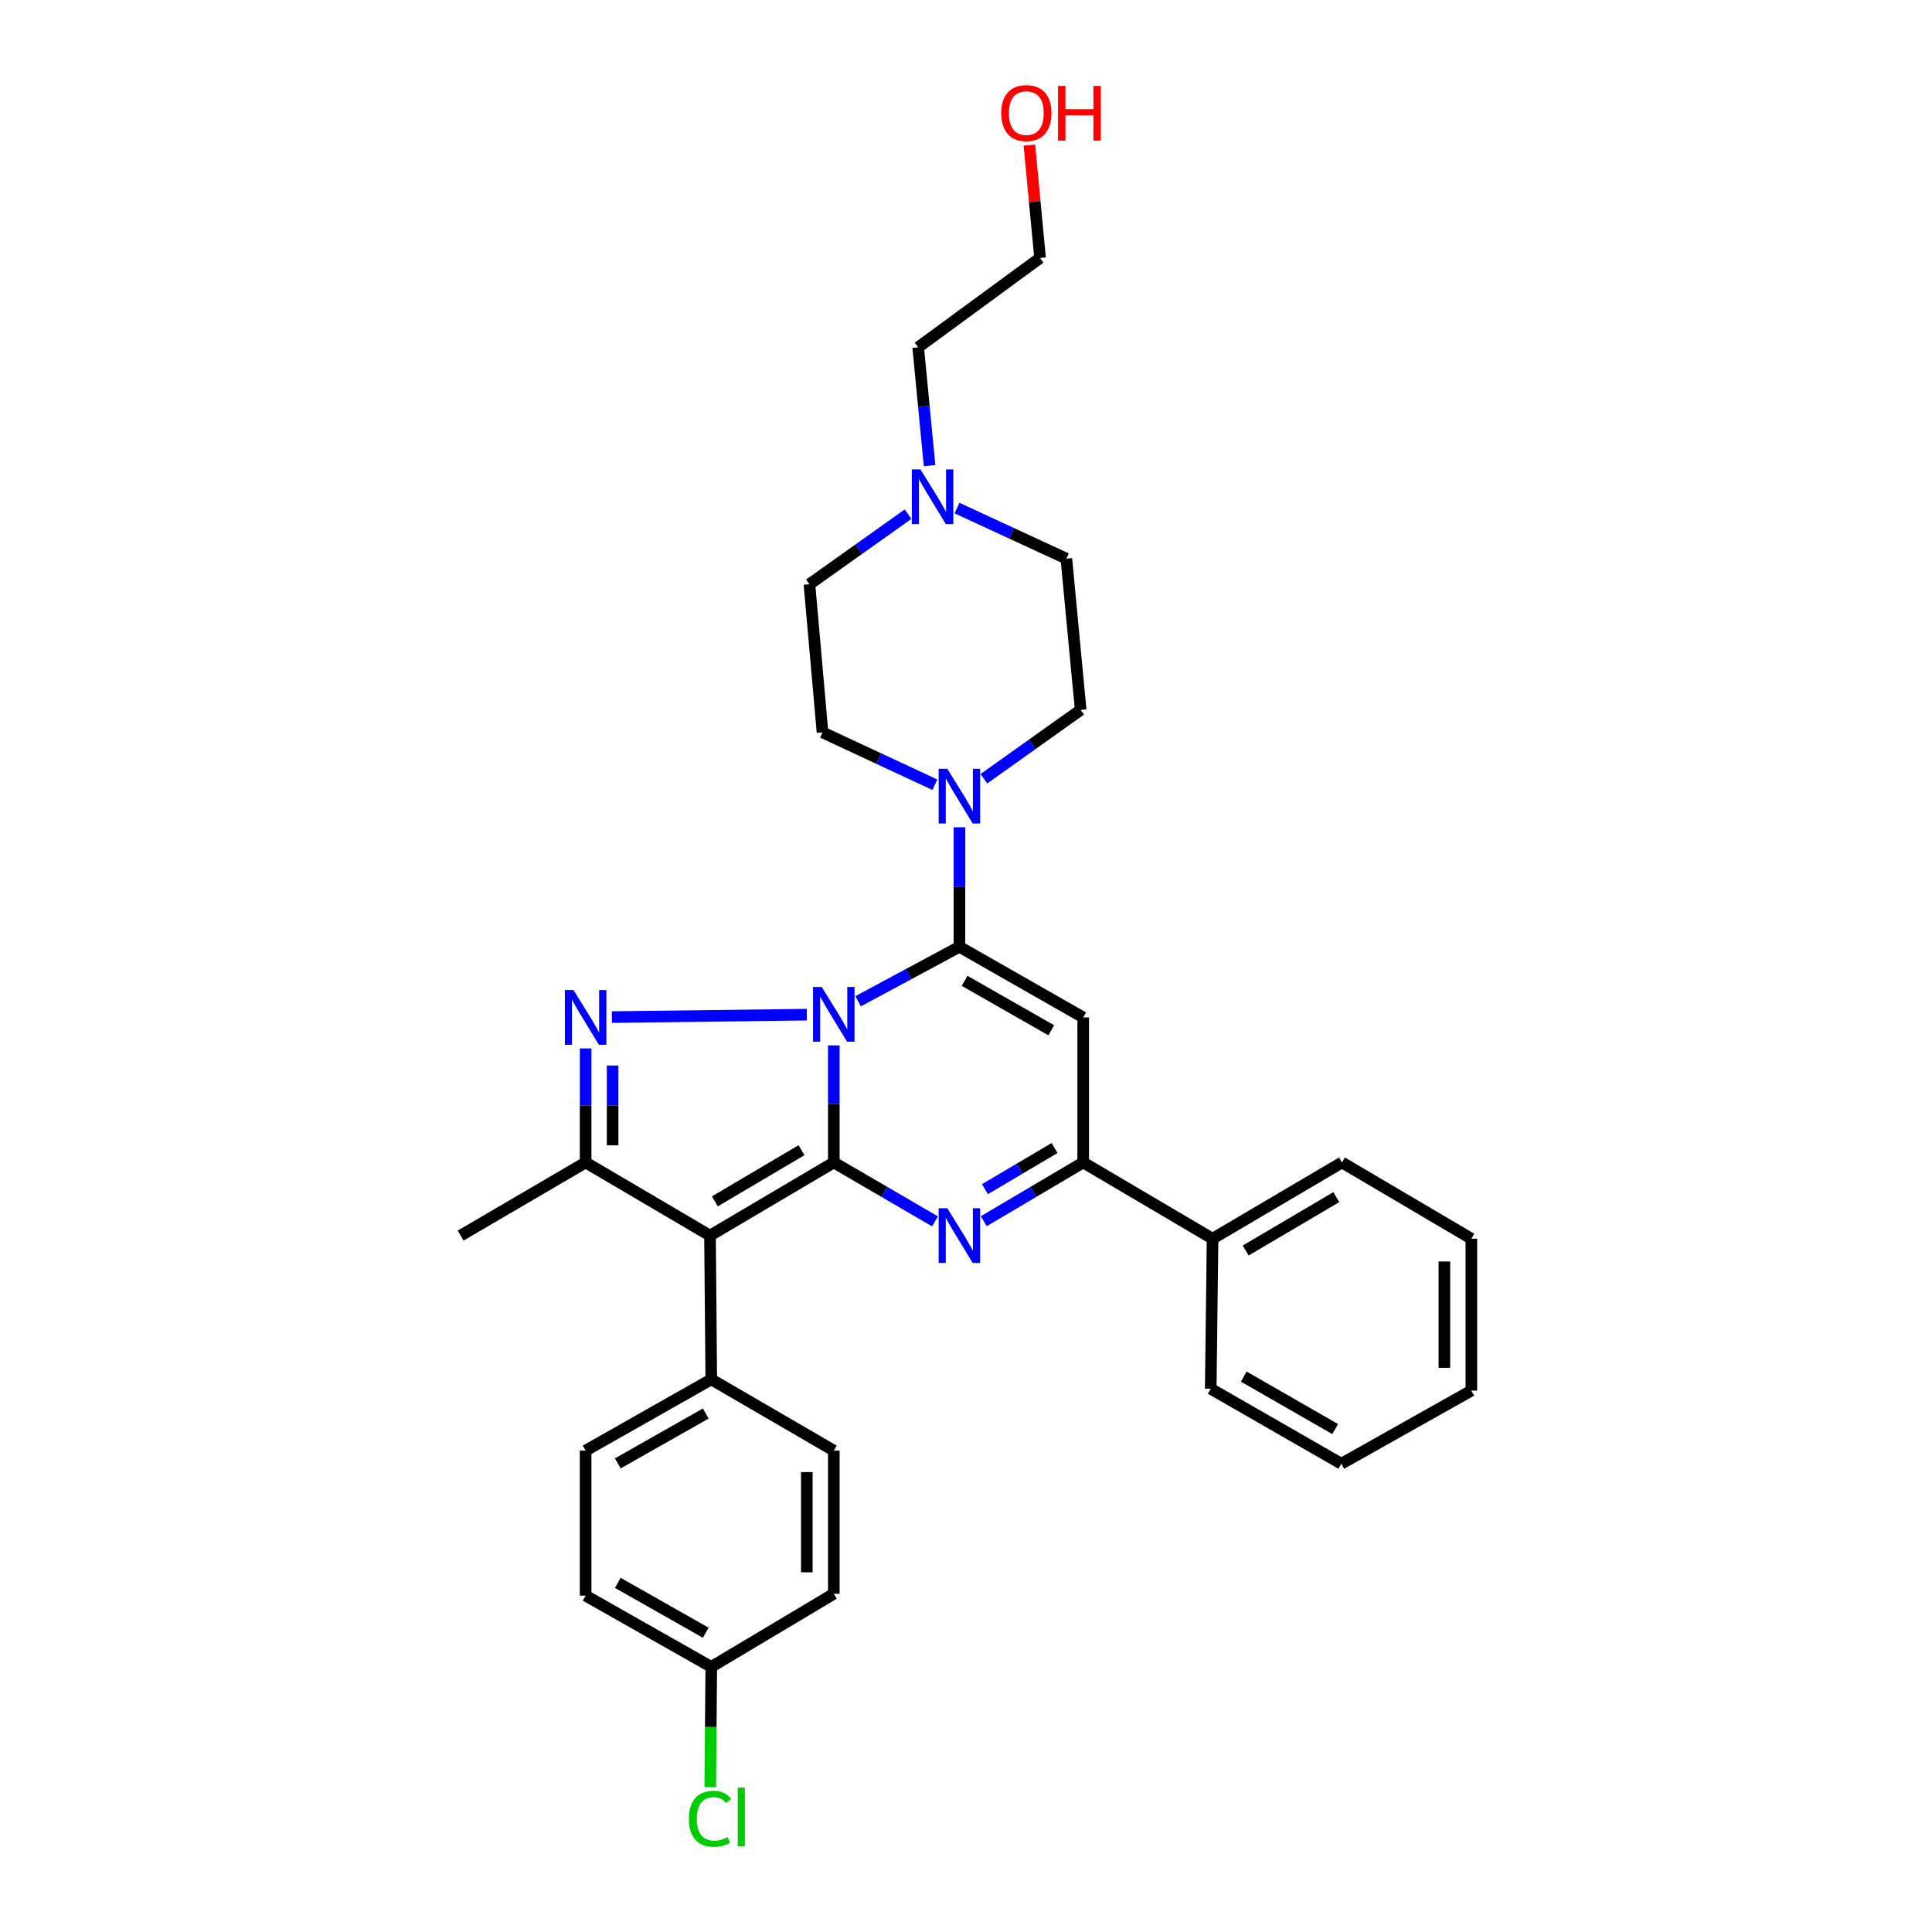 <?xml version='1.0' encoding='iso-8859-1'?>
<svg version='1.1' baseProfile='full'
              xmlns='http://www.w3.org/2000/svg'
                      xmlns:rdkit='http://www.rdkit.org/xml'
                      xmlns:xlink='http://www.w3.org/1999/xlink'
                  xml:space='preserve'
width='1000px' height='1000px' viewBox='0 0 1000 1000'>
<!-- END OF HEADER -->
<rect style='opacity:1.0;fill:#FFFFFF;stroke:none' width='1000' height='1000' x='0' y='0'> </rect>
<path class='bond-0' d='M 431.575,541.086 L 431.575,571.385' style='fill:none;fill-rule:evenodd;stroke:#0000FF;stroke-width:6px;stroke-linecap:butt;stroke-linejoin:miter;stroke-opacity:1' />
<path class='bond-0' d='M 431.575,571.385 L 431.575,601.683' style='fill:none;fill-rule:evenodd;stroke:#000000;stroke-width:6px;stroke-linecap:butt;stroke-linejoin:miter;stroke-opacity:1' />
<path class='bond-1' d='M 444.161,518.245 L 470.377,504.154' style='fill:none;fill-rule:evenodd;stroke:#0000FF;stroke-width:6px;stroke-linecap:butt;stroke-linejoin:miter;stroke-opacity:1' />
<path class='bond-1' d='M 470.377,504.154 L 496.593,490.063' style='fill:none;fill-rule:evenodd;stroke:#000000;stroke-width:6px;stroke-linecap:butt;stroke-linejoin:miter;stroke-opacity:1' />
<path class='bond-2' d='M 417.624,525.184 L 316.726,526.452' style='fill:none;fill-rule:evenodd;stroke:#0000FF;stroke-width:6px;stroke-linecap:butt;stroke-linejoin:miter;stroke-opacity:1' />
<path class='bond-3' d='M 431.575,601.683 L 367.497,639.539' style='fill:none;fill-rule:evenodd;stroke:#000000;stroke-width:6px;stroke-linecap:butt;stroke-linejoin:miter;stroke-opacity:1' />
<path class='bond-3' d='M 414.858,595.335 L 370.003,621.834' style='fill:none;fill-rule:evenodd;stroke:#000000;stroke-width:6px;stroke-linecap:butt;stroke-linejoin:miter;stroke-opacity:1' />
<path class='bond-4' d='M 431.575,601.683 L 457.774,616.937' style='fill:none;fill-rule:evenodd;stroke:#000000;stroke-width:6px;stroke-linecap:butt;stroke-linejoin:miter;stroke-opacity:1' />
<path class='bond-4' d='M 457.774,616.937 L 483.972,632.191' style='fill:none;fill-rule:evenodd;stroke:#0000FF;stroke-width:6px;stroke-linecap:butt;stroke-linejoin:miter;stroke-opacity:1' />
<path class='bond-5' d='M 496.593,490.063 L 560.664,526.623' style='fill:none;fill-rule:evenodd;stroke:#000000;stroke-width:6px;stroke-linecap:butt;stroke-linejoin:miter;stroke-opacity:1' />
<path class='bond-5' d='M 499.281,507.68 L 544.13,533.272' style='fill:none;fill-rule:evenodd;stroke:#000000;stroke-width:6px;stroke-linecap:butt;stroke-linejoin:miter;stroke-opacity:1' />
<path class='bond-8' d='M 496.593,490.063 L 496.593,459.129' style='fill:none;fill-rule:evenodd;stroke:#000000;stroke-width:6px;stroke-linecap:butt;stroke-linejoin:miter;stroke-opacity:1' />
<path class='bond-8' d='M 496.593,459.129 L 496.593,428.195' style='fill:none;fill-rule:evenodd;stroke:#0000FF;stroke-width:6px;stroke-linecap:butt;stroke-linejoin:miter;stroke-opacity:1' />
<path class='bond-6' d='M 303.123,542.66 L 303.123,572.171' style='fill:none;fill-rule:evenodd;stroke:#0000FF;stroke-width:6px;stroke-linecap:butt;stroke-linejoin:miter;stroke-opacity:1' />
<path class='bond-6' d='M 303.123,572.171 L 303.123,601.683' style='fill:none;fill-rule:evenodd;stroke:#000000;stroke-width:6px;stroke-linecap:butt;stroke-linejoin:miter;stroke-opacity:1' />
<path class='bond-6' d='M 317.092,551.513 L 317.092,572.171' style='fill:none;fill-rule:evenodd;stroke:#0000FF;stroke-width:6px;stroke-linecap:butt;stroke-linejoin:miter;stroke-opacity:1' />
<path class='bond-6' d='M 317.092,572.171 L 317.092,592.83' style='fill:none;fill-rule:evenodd;stroke:#000000;stroke-width:6px;stroke-linecap:butt;stroke-linejoin:miter;stroke-opacity:1' />
<path class='bond-9' d='M 367.497,639.539 L 368.156,713.963' style='fill:none;fill-rule:evenodd;stroke:#000000;stroke-width:6px;stroke-linecap:butt;stroke-linejoin:miter;stroke-opacity:1' />
<path class='bond-31' d='M 367.497,639.539 L 303.123,601.683' style='fill:none;fill-rule:evenodd;stroke:#000000;stroke-width:6px;stroke-linecap:butt;stroke-linejoin:miter;stroke-opacity:1' />
<path class='bond-32' d='M 509.194,632.094 L 534.929,616.889' style='fill:none;fill-rule:evenodd;stroke:#0000FF;stroke-width:6px;stroke-linecap:butt;stroke-linejoin:miter;stroke-opacity:1' />
<path class='bond-32' d='M 534.929,616.889 L 560.664,601.683' style='fill:none;fill-rule:evenodd;stroke:#000000;stroke-width:6px;stroke-linecap:butt;stroke-linejoin:miter;stroke-opacity:1' />
<path class='bond-32' d='M 509.808,615.506 L 527.823,604.862' style='fill:none;fill-rule:evenodd;stroke:#0000FF;stroke-width:6px;stroke-linecap:butt;stroke-linejoin:miter;stroke-opacity:1' />
<path class='bond-32' d='M 527.823,604.862 L 545.838,594.218' style='fill:none;fill-rule:evenodd;stroke:#000000;stroke-width:6px;stroke-linecap:butt;stroke-linejoin:miter;stroke-opacity:1' />
<path class='bond-7' d='M 560.664,526.623 L 560.664,601.683' style='fill:none;fill-rule:evenodd;stroke:#000000;stroke-width:6px;stroke-linecap:butt;stroke-linejoin:miter;stroke-opacity:1' />
<path class='bond-19' d='M 303.123,601.683 L 238.424,639.539' style='fill:none;fill-rule:evenodd;stroke:#000000;stroke-width:6px;stroke-linecap:butt;stroke-linejoin:miter;stroke-opacity:1' />
<path class='bond-11' d='M 560.664,601.683 L 627.622,641.153' style='fill:none;fill-rule:evenodd;stroke:#000000;stroke-width:6px;stroke-linecap:butt;stroke-linejoin:miter;stroke-opacity:1' />
<path class='bond-12' d='M 483.899,406.173 L 454.815,392.627' style='fill:none;fill-rule:evenodd;stroke:#0000FF;stroke-width:6px;stroke-linecap:butt;stroke-linejoin:miter;stroke-opacity:1' />
<path class='bond-12' d='M 454.815,392.627 L 425.732,379.08' style='fill:none;fill-rule:evenodd;stroke:#000000;stroke-width:6px;stroke-linecap:butt;stroke-linejoin:miter;stroke-opacity:1' />
<path class='bond-13' d='M 509.259,403.076 L 534.306,385.257' style='fill:none;fill-rule:evenodd;stroke:#0000FF;stroke-width:6px;stroke-linecap:butt;stroke-linejoin:miter;stroke-opacity:1' />
<path class='bond-13' d='M 534.306,385.257 L 559.353,367.439' style='fill:none;fill-rule:evenodd;stroke:#000000;stroke-width:6px;stroke-linecap:butt;stroke-linejoin:miter;stroke-opacity:1' />
<path class='bond-14' d='M 368.156,713.963 L 303.123,750.833' style='fill:none;fill-rule:evenodd;stroke:#000000;stroke-width:6px;stroke-linecap:butt;stroke-linejoin:miter;stroke-opacity:1' />
<path class='bond-14' d='M 365.291,731.645 L 319.767,757.454' style='fill:none;fill-rule:evenodd;stroke:#000000;stroke-width:6px;stroke-linecap:butt;stroke-linejoin:miter;stroke-opacity:1' />
<path class='bond-15' d='M 368.156,713.963 L 431.575,750.833' style='fill:none;fill-rule:evenodd;stroke:#000000;stroke-width:6px;stroke-linecap:butt;stroke-linejoin:miter;stroke-opacity:1' />
<path class='bond-10' d='M 495.341,262.973 L 523.641,276.062' style='fill:none;fill-rule:evenodd;stroke:#0000FF;stroke-width:6px;stroke-linecap:butt;stroke-linejoin:miter;stroke-opacity:1' />
<path class='bond-10' d='M 523.641,276.062 L 551.941,289.151' style='fill:none;fill-rule:evenodd;stroke:#000000;stroke-width:6px;stroke-linecap:butt;stroke-linejoin:miter;stroke-opacity:1' />
<path class='bond-23' d='M 481.145,241.021 L 478.198,210.401' style='fill:none;fill-rule:evenodd;stroke:#0000FF;stroke-width:6px;stroke-linecap:butt;stroke-linejoin:miter;stroke-opacity:1' />
<path class='bond-23' d='M 478.198,210.401 L 475.252,179.782' style='fill:none;fill-rule:evenodd;stroke:#000000;stroke-width:6px;stroke-linecap:butt;stroke-linejoin:miter;stroke-opacity:1' />
<path class='bond-33' d='M 469.999,266.142 L 444.478,284.274' style='fill:none;fill-rule:evenodd;stroke:#0000FF;stroke-width:6px;stroke-linecap:butt;stroke-linejoin:miter;stroke-opacity:1' />
<path class='bond-33' d='M 444.478,284.274 L 418.957,302.406' style='fill:none;fill-rule:evenodd;stroke:#000000;stroke-width:6px;stroke-linecap:butt;stroke-linejoin:miter;stroke-opacity:1' />
<path class='bond-25' d='M 627.622,641.153 L 694.603,601.683' style='fill:none;fill-rule:evenodd;stroke:#000000;stroke-width:6px;stroke-linecap:butt;stroke-linejoin:miter;stroke-opacity:1' />
<path class='bond-25' d='M 644.761,647.268 L 691.648,619.639' style='fill:none;fill-rule:evenodd;stroke:#000000;stroke-width:6px;stroke-linecap:butt;stroke-linejoin:miter;stroke-opacity:1' />
<path class='bond-26' d='M 627.622,641.153 L 626.675,718.813' style='fill:none;fill-rule:evenodd;stroke:#000000;stroke-width:6px;stroke-linecap:butt;stroke-linejoin:miter;stroke-opacity:1' />
<path class='bond-16' d='M 425.732,379.08 L 418.957,302.406' style='fill:none;fill-rule:evenodd;stroke:#000000;stroke-width:6px;stroke-linecap:butt;stroke-linejoin:miter;stroke-opacity:1' />
<path class='bond-17' d='M 559.353,367.439 L 551.941,289.151' style='fill:none;fill-rule:evenodd;stroke:#000000;stroke-width:6px;stroke-linecap:butt;stroke-linejoin:miter;stroke-opacity:1' />
<path class='bond-20' d='M 303.123,750.833 L 303.123,825.9' style='fill:none;fill-rule:evenodd;stroke:#000000;stroke-width:6px;stroke-linecap:butt;stroke-linejoin:miter;stroke-opacity:1' />
<path class='bond-21' d='M 431.575,750.833 L 431.575,824.938' style='fill:none;fill-rule:evenodd;stroke:#000000;stroke-width:6px;stroke-linecap:butt;stroke-linejoin:miter;stroke-opacity:1' />
<path class='bond-21' d='M 417.606,761.949 L 417.606,813.822' style='fill:none;fill-rule:evenodd;stroke:#000000;stroke-width:6px;stroke-linecap:butt;stroke-linejoin:miter;stroke-opacity:1' />
<path class='bond-18' d='M 368.156,862.779 L 431.575,824.938' style='fill:none;fill-rule:evenodd;stroke:#000000;stroke-width:6px;stroke-linecap:butt;stroke-linejoin:miter;stroke-opacity:1' />
<path class='bond-22' d='M 368.156,862.779 L 367.892,893.904' style='fill:none;fill-rule:evenodd;stroke:#000000;stroke-width:6px;stroke-linecap:butt;stroke-linejoin:miter;stroke-opacity:1' />
<path class='bond-22' d='M 367.892,893.904 L 367.628,925.029' style='fill:none;fill-rule:evenodd;stroke:#00CC00;stroke-width:6px;stroke-linecap:butt;stroke-linejoin:miter;stroke-opacity:1' />
<path class='bond-34' d='M 368.156,862.779 L 303.123,825.9' style='fill:none;fill-rule:evenodd;stroke:#000000;stroke-width:6px;stroke-linecap:butt;stroke-linejoin:miter;stroke-opacity:1' />
<path class='bond-34' d='M 365.292,845.096 L 319.769,819.281' style='fill:none;fill-rule:evenodd;stroke:#000000;stroke-width:6px;stroke-linecap:butt;stroke-linejoin:miter;stroke-opacity:1' />
<path class='bond-27' d='M 475.252,179.782 L 538.337,133.521' style='fill:none;fill-rule:evenodd;stroke:#000000;stroke-width:6px;stroke-linecap:butt;stroke-linejoin:miter;stroke-opacity:1' />
<path class='bond-24' d='M 532.805,75.106 L 535.571,104.314' style='fill:none;fill-rule:evenodd;stroke:#FF0000;stroke-width:6px;stroke-linecap:butt;stroke-linejoin:miter;stroke-opacity:1' />
<path class='bond-24' d='M 535.571,104.314 L 538.337,133.521' style='fill:none;fill-rule:evenodd;stroke:#000000;stroke-width:6px;stroke-linecap:butt;stroke-linejoin:miter;stroke-opacity:1' />
<path class='bond-28' d='M 694.603,601.683 L 761.576,641.153' style='fill:none;fill-rule:evenodd;stroke:#000000;stroke-width:6px;stroke-linecap:butt;stroke-linejoin:miter;stroke-opacity:1' />
<path class='bond-29' d='M 626.675,718.813 L 694.269,757.631' style='fill:none;fill-rule:evenodd;stroke:#000000;stroke-width:6px;stroke-linecap:butt;stroke-linejoin:miter;stroke-opacity:1' />
<path class='bond-29' d='M 643.771,712.522 L 691.087,739.695' style='fill:none;fill-rule:evenodd;stroke:#000000;stroke-width:6px;stroke-linecap:butt;stroke-linejoin:miter;stroke-opacity:1' />
<path class='bond-35' d='M 761.576,641.153 L 761.576,719.775' style='fill:none;fill-rule:evenodd;stroke:#000000;stroke-width:6px;stroke-linecap:butt;stroke-linejoin:miter;stroke-opacity:1' />
<path class='bond-35' d='M 747.608,652.947 L 747.608,707.982' style='fill:none;fill-rule:evenodd;stroke:#000000;stroke-width:6px;stroke-linecap:butt;stroke-linejoin:miter;stroke-opacity:1' />
<path class='bond-30' d='M 694.269,757.631 L 761.576,719.775' style='fill:none;fill-rule:evenodd;stroke:#000000;stroke-width:6px;stroke-linecap:butt;stroke-linejoin:miter;stroke-opacity:1' />
<path  class='atom-0' d='M 425.315 510.849
L 434.595 525.849
Q 435.515 527.329, 436.995 530.009
Q 438.475 532.689, 438.555 532.849
L 438.555 510.849
L 442.315 510.849
L 442.315 539.169
L 438.435 539.169
L 428.475 522.769
Q 427.315 520.849, 426.075 518.649
Q 424.875 516.449, 424.515 515.769
L 424.515 539.169
L 420.835 539.169
L 420.835 510.849
L 425.315 510.849
' fill='#0000FF'/>
<path  class='atom-3' d='M 296.863 512.463
L 306.143 527.463
Q 307.063 528.943, 308.543 531.623
Q 310.023 534.303, 310.103 534.463
L 310.103 512.463
L 313.863 512.463
L 313.863 540.783
L 309.983 540.783
L 300.023 524.383
Q 298.863 522.463, 297.623 520.263
Q 296.423 518.063, 296.063 517.383
L 296.063 540.783
L 292.383 540.783
L 292.383 512.463
L 296.863 512.463
' fill='#0000FF'/>
<path  class='atom-5' d='M 490.333 625.379
L 499.613 640.379
Q 500.533 641.859, 502.013 644.539
Q 503.493 647.219, 503.573 647.379
L 503.573 625.379
L 507.333 625.379
L 507.333 653.699
L 503.453 653.699
L 493.493 637.299
Q 492.333 635.379, 491.093 633.179
Q 489.893 630.979, 489.533 630.299
L 489.533 653.699
L 485.853 653.699
L 485.853 625.379
L 490.333 625.379
' fill='#0000FF'/>
<path  class='atom-9' d='M 490.333 397.926
L 499.613 412.926
Q 500.533 414.406, 502.013 417.086
Q 503.493 419.766, 503.573 419.926
L 503.573 397.926
L 507.333 397.926
L 507.333 426.246
L 503.453 426.246
L 493.493 409.846
Q 492.333 407.926, 491.093 405.726
Q 489.893 403.526, 489.533 402.846
L 489.533 426.246
L 485.853 426.246
L 485.853 397.926
L 490.333 397.926
' fill='#0000FF'/>
<path  class='atom-11' d='M 476.434 242.963
L 485.714 257.963
Q 486.634 259.443, 488.114 262.123
Q 489.594 264.803, 489.674 264.963
L 489.674 242.963
L 493.434 242.963
L 493.434 271.283
L 489.554 271.283
L 479.594 254.883
Q 478.434 252.963, 477.194 250.763
Q 475.994 248.563, 475.634 247.883
L 475.634 271.283
L 471.954 271.283
L 471.954 242.963
L 476.434 242.963
' fill='#0000FF'/>
<path  class='atom-23' d='M 356.577 941.41
Q 356.577 934.37, 359.857 930.69
Q 363.177 926.97, 369.457 926.97
Q 375.297 926.97, 378.417 931.09
L 375.777 933.25
Q 373.497 930.25, 369.457 930.25
Q 365.177 930.25, 362.897 933.13
Q 360.657 935.97, 360.657 941.41
Q 360.657 947.01, 362.977 949.89
Q 365.337 952.77, 369.897 952.77
Q 373.017 952.77, 376.657 950.89
L 377.777 953.89
Q 376.297 954.85, 374.057 955.41
Q 371.817 955.97, 369.337 955.97
Q 363.177 955.97, 359.857 952.21
Q 356.577 948.45, 356.577 941.41
' fill='#00CC00'/>
<path  class='atom-23' d='M 381.857 925.25
L 385.537 925.25
L 385.537 955.61
L 381.857 955.61
L 381.857 925.25
' fill='#00CC00'/>
<path  class='atom-25' d='M 518.228 58.541
Q 518.228 51.742, 521.588 47.941
Q 524.948 44.142, 531.228 44.142
Q 537.508 44.142, 540.868 47.941
Q 544.228 51.742, 544.228 58.541
Q 544.228 65.421, 540.828 69.341
Q 537.428 73.222, 531.228 73.222
Q 524.988 73.222, 521.588 69.341
Q 518.228 65.462, 518.228 58.541
M 531.228 70.022
Q 535.548 70.022, 537.868 67.141
Q 540.228 64.222, 540.228 58.541
Q 540.228 52.981, 537.868 50.181
Q 535.548 47.342, 531.228 47.342
Q 526.908 47.342, 524.548 50.142
Q 522.228 52.941, 522.228 58.541
Q 522.228 64.261, 524.548 67.141
Q 526.908 70.022, 531.228 70.022
' fill='#FF0000'/>
<path  class='atom-25' d='M 547.628 44.462
L 551.468 44.462
L 551.468 56.502
L 565.948 56.502
L 565.948 44.462
L 569.788 44.462
L 569.788 72.781
L 565.948 72.781
L 565.948 59.702
L 551.468 59.702
L 551.468 72.781
L 547.628 72.781
L 547.628 44.462
' fill='#FF0000'/>
</svg>

